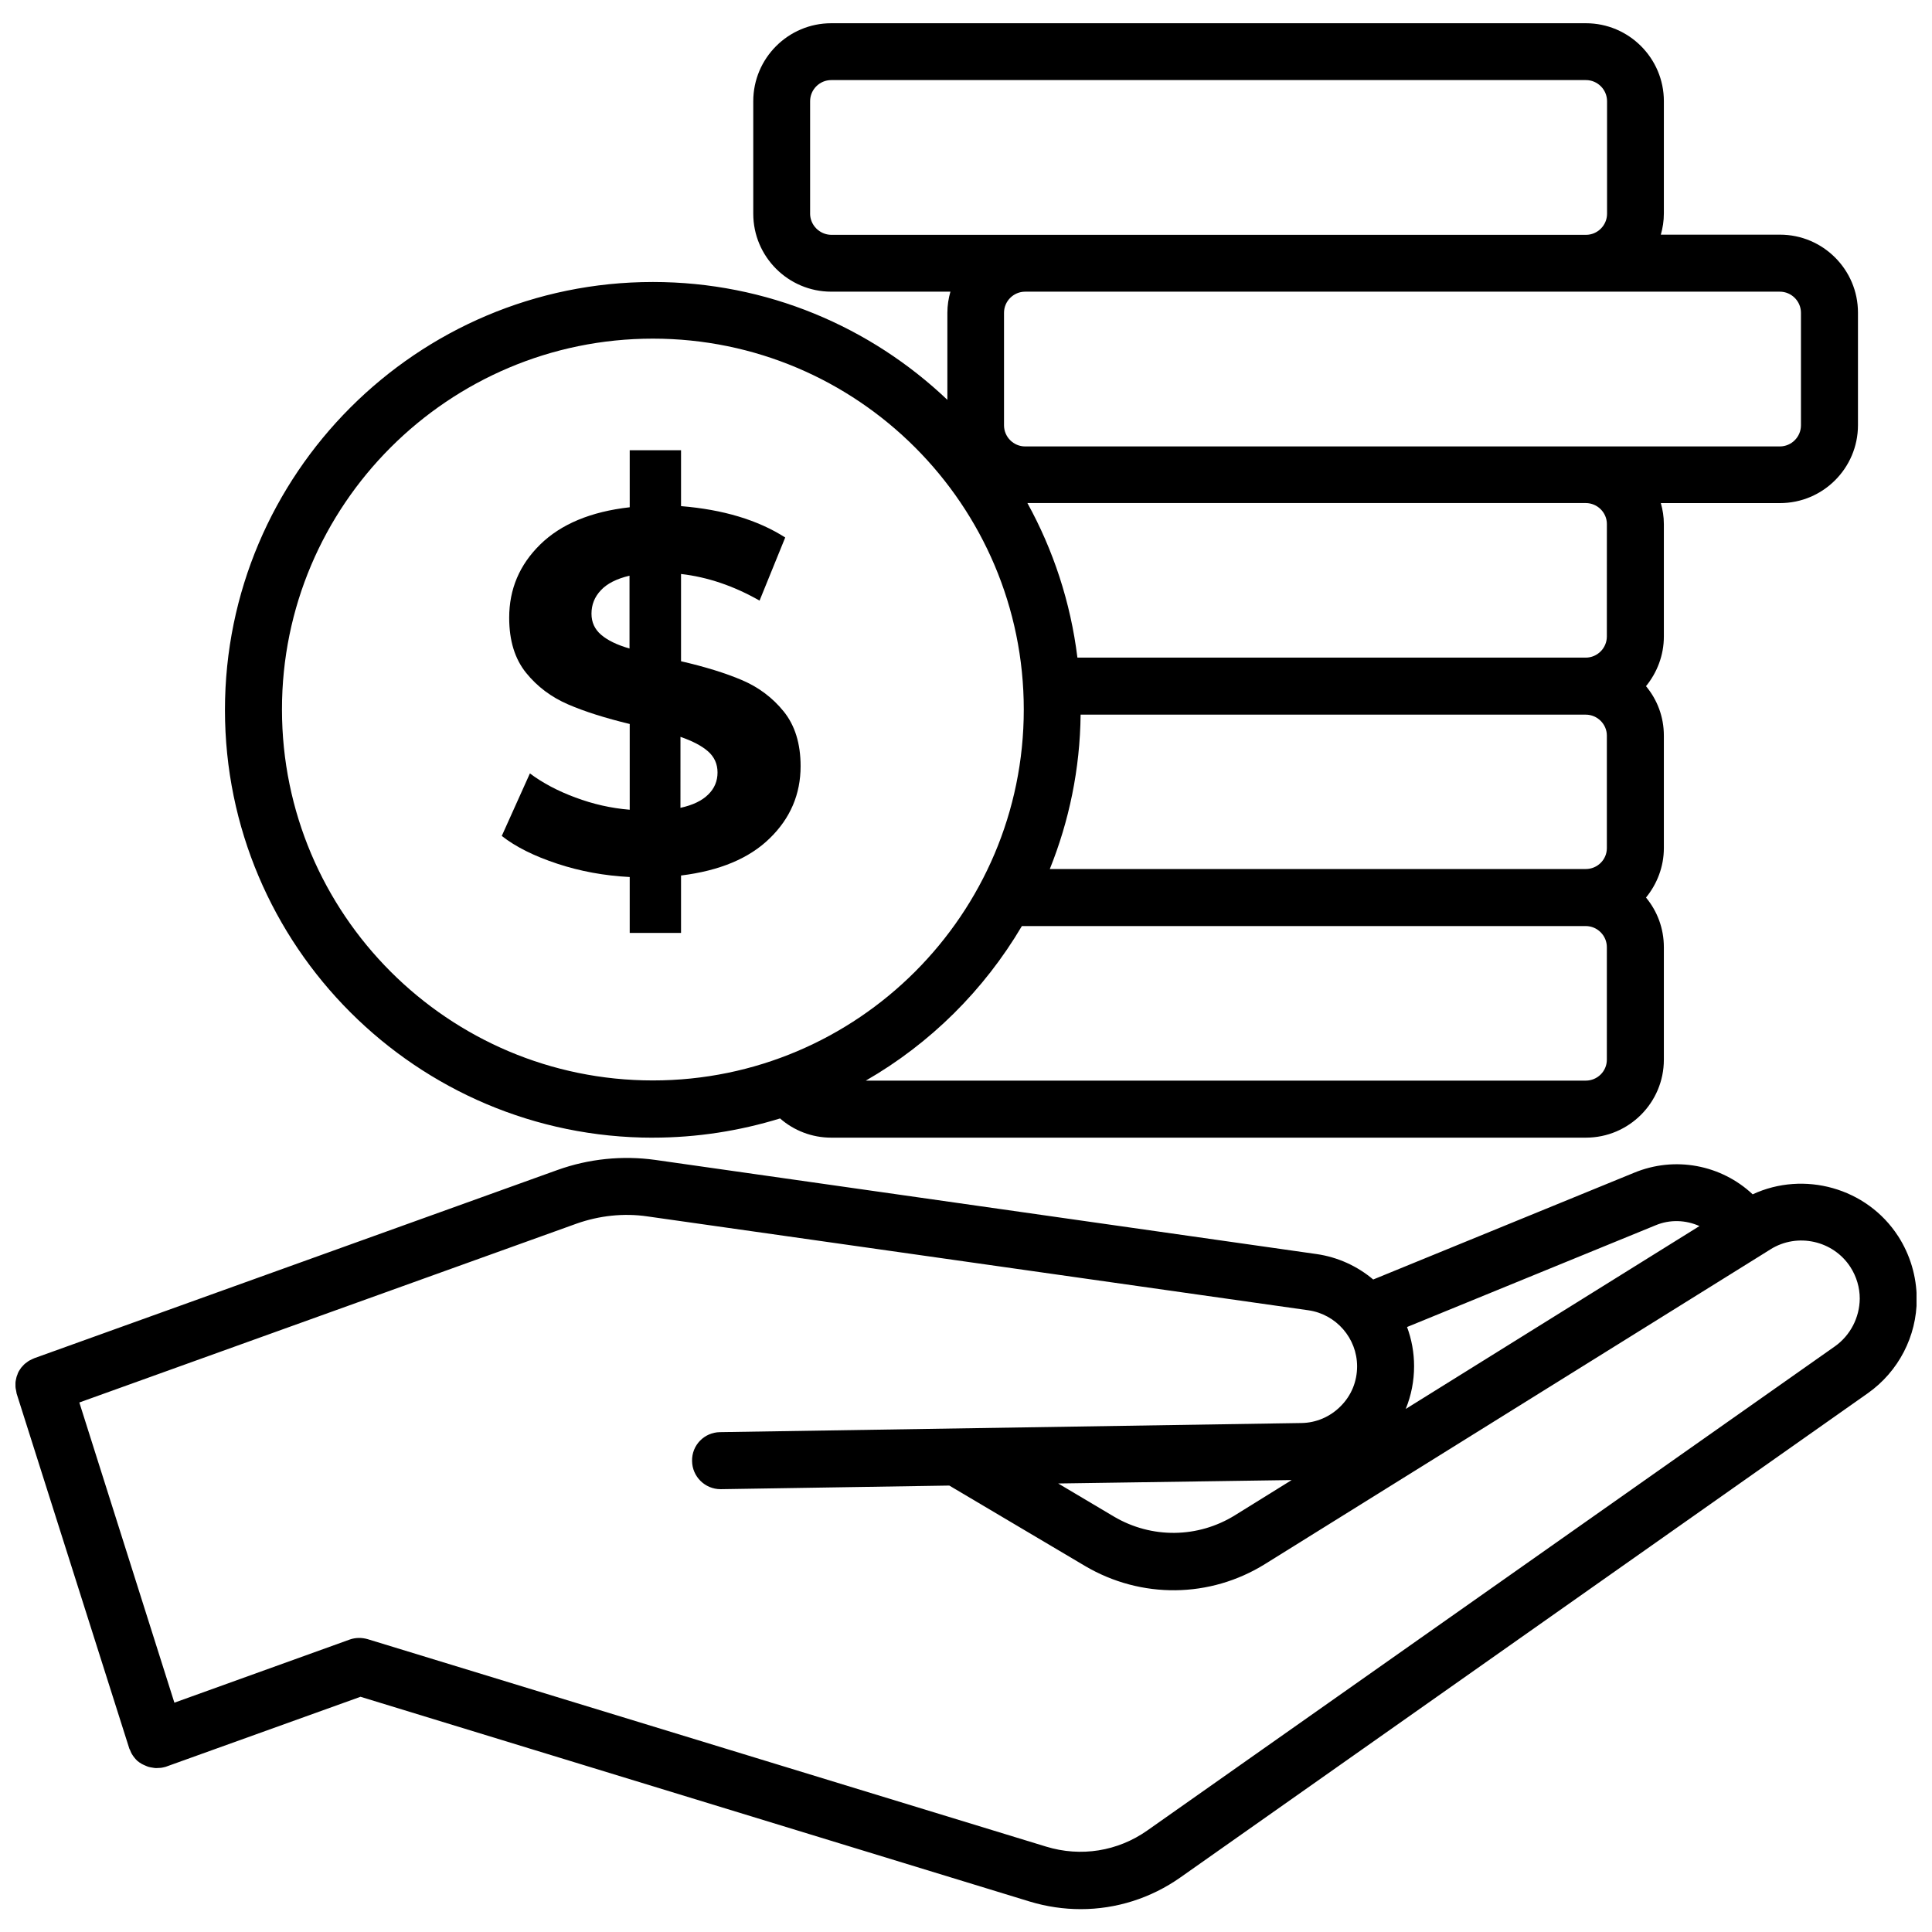 <?xml version="1.0" encoding="UTF-8"?>
<!-- Uploaded to: SVG Repo, www.svgrepo.com, Generator: SVG Repo Mixer Tools -->
<svg width="800px" height="800px" version="1.1" viewBox="144 144 512 512" xmlns="http://www.w3.org/2000/svg">
 <defs>
  <clipPath id="a">
   <path d="m148.09 450h503.81v200h-503.81z"/>
  </clipPath>
 </defs>
 <path d="m317.02 445.49c11.738 0 23.023-1.812 33.703-5.09 3.68 3.223 8.465 5.09 13.551 5.09h200.01c11.387 0 20.656-9.27 20.656-20.656v-29.824c0-4.988-1.762-9.574-4.734-13.148 2.922-3.578 4.734-8.16 4.734-13.098v-29.824c0-4.988-1.762-9.523-4.734-13.098 2.922-3.578 4.734-8.16 4.734-13.148v-29.824c0-1.914-0.301-3.777-0.805-5.543h31.59c11.387 0 20.656-9.27 20.656-20.656v-29.824c0-11.387-9.27-20.656-20.656-20.656h-31.59c0.504-1.762 0.805-3.629 0.805-5.594l0.004-29.781c0-11.387-9.27-20.656-20.656-20.656h-200.01c-11.387 0-20.656 9.27-20.656 20.656v29.824c0 11.387 9.27 20.656 20.656 20.656h31.59c-0.504 1.762-0.805 3.629-0.805 5.594v23.074c-20.355-19.348-47.812-31.234-78.039-31.234-62.523 0-113.41 50.883-113.41 113.41-0.004 62.52 50.832 113.36 113.4 113.36zm252.81-20.656c0 3.074-2.519 5.543-5.594 5.543h-190.79c17.078-9.824 31.336-23.98 41.363-40.961h149.43c3.074 0 5.594 2.519 5.594 5.594zm0-112.15c0 3.074-2.519 5.594-5.594 5.594h-134.71c-1.812-14.711-6.398-28.516-13.25-40.961h147.97c3.074 0 5.594 2.519 5.594 5.543zm-139.45 20.707h133.86c3.074 0 5.594 2.519 5.594 5.543v29.824c0 3.074-2.519 5.543-5.594 5.543h-142.03c5.09-12.645 8.012-26.449 8.164-40.91zm-71.691-132.8v-29.773c0-3.074 2.519-5.594 5.594-5.594h200.01c3.074 0 5.594 2.519 5.594 5.594v29.824c0 3.074-2.519 5.594-5.594 5.594h-200.02c-3.07-0.051-5.59-2.57-5.59-5.644zm205.55 20.707h51.438c3.074 0 5.594 2.519 5.594 5.594v29.824c0 3.074-2.519 5.594-5.594 5.594h-200.01c-3.074 0-5.594-2.519-5.594-5.594v-29.824c0-3.074 2.519-5.594 5.594-5.594zm-247.22 12.445c54.211 0 98.293 44.082 98.293 98.293 0 54.211-44.082 98.293-98.293 98.293-54.211 0-98.293-44.082-98.293-98.293-0.051-54.16 44.086-98.293 98.293-98.293z"/>
 <path d="m296.52 355.36c-4.637-1.715-8.664-3.828-12.09-6.398l-7.457 16.574c3.727 2.922 8.613 5.34 14.711 7.356 6.098 2.016 12.445 3.176 19.195 3.527v14.812h13.602v-15.215c10.227-1.258 18.086-4.535 23.527-9.875 5.441-5.289 8.16-11.688 8.16-19.094 0-5.996-1.512-10.832-4.484-14.508-2.973-3.68-6.699-6.449-11.082-8.312-4.383-1.863-9.773-3.527-16.121-4.988v-23.125c7.055 0.805 14.008 3.176 20.809 7.055l6.801-16.727c-7.254-4.637-16.473-7.406-27.609-8.312v-14.812h-13.602v15.113c-10.328 1.16-18.238 4.484-23.73 9.875-5.492 5.391-8.211 11.84-8.211 19.398 0 6.098 1.512 10.934 4.484 14.609 2.973 3.68 6.699 6.449 11.133 8.363 4.434 1.914 9.875 3.629 16.324 5.188v22.723c-4.988-0.402-9.773-1.512-14.359-3.227zm27.859-16.07c3.176 1.109 5.594 2.367 7.254 3.828 1.664 1.461 2.519 3.324 2.519 5.594 0 2.266-0.805 4.231-2.469 5.844-1.613 1.613-4.082 2.82-7.356 3.527l0.004-18.793zm-21.059-27.055c-1.715-1.461-2.57-3.324-2.57-5.594 0-2.367 0.805-4.434 2.469-6.195 1.613-1.762 4.18-3.074 7.609-3.879v19.297c-3.324-0.957-5.793-2.168-7.508-3.629z"/>
 <g clip-path="url(#a)">
  <path d="m647.02 471.59c-8.312-12.848-24.988-17.383-38.543-11.082-8.312-7.809-20.605-10.227-31.488-5.691l-69.074 28.266c-4.18-3.527-9.371-5.945-15.062-6.75l-175.22-24.945c-8.664-1.211-17.633-0.301-25.895 2.672l-138.65 49.879c-0.203 0.051-0.352 0.203-0.555 0.25-0.25 0.102-0.453 0.203-0.707 0.352-0.203 0.102-0.402 0.25-0.605 0.402s-0.402 0.301-0.605 0.453c-0.203 0.152-0.352 0.352-0.504 0.504-0.152 0.203-0.352 0.352-0.504 0.555-0.152 0.203-0.25 0.402-0.402 0.605-0.152 0.203-0.25 0.402-0.352 0.605-0.102 0.203-0.203 0.453-0.25 0.656-0.102 0.25-0.203 0.453-0.25 0.707-0.051 0.25-0.102 0.453-0.152 0.707-0.051 0.25-0.102 0.504-0.102 0.707v0.754c0 0.25 0 0.504 0.051 0.754s0.102 0.504 0.152 0.754c0.051 0.203 0.051 0.402 0.102 0.605l29.824 93.961c0 0.051 0.051 0.102 0.051 0.152s0 0.102 0.051 0.102c0.051 0.102 0.102 0.203 0.152 0.301 0.102 0.301 0.25 0.605 0.402 0.906 0.102 0.152 0.152 0.25 0.25 0.402 0.152 0.25 0.352 0.504 0.555 0.754 0.102 0.102 0.203 0.25 0.301 0.352 0.25 0.301 0.555 0.555 0.855 0.754 0.051 0.051 0.102 0.102 0.152 0.102 0.352 0.25 0.754 0.504 1.16 0.656 0.102 0.051 0.203 0.102 0.352 0.152 0.301 0.152 0.605 0.25 0.906 0.352 0.152 0.051 0.301 0.051 0.453 0.102 0.301 0.051 0.605 0.102 0.906 0.152 0.152 0 0.301 0.051 0.453 0.051h0.25c0.301 0 0.605-0.051 0.957-0.051h0.152c0.402-0.051 0.805-0.152 1.211-0.25 0.051 0 0.102-0.051 0.152-0.051 0.051 0 0.102 0 0.152-0.051l51.438-18.488 177.34 54.262c4.484 1.359 9.02 2.016 13.551 2.016 9.32 0 18.539-2.871 26.398-8.414l182.18-128.32c8.113-5.742 12.949-15.062 12.949-24.988-0.047-6.004-1.758-11.695-4.934-16.633zm-64.285-2.871c3.828-1.613 8.062-1.41 11.637 0.203l-77.84 48.465c1.461-3.578 2.215-7.406 2.215-11.336 0-3.629-0.656-7.106-1.863-10.379zm47.508 32.094-182.18 128.27c-7.859 5.543-17.633 7.106-26.852 4.281l-179.76-54.965c-1.562-0.453-3.223-0.453-4.785 0.102l-46.453 16.727-25.188-79.555 131.8-47.41c5.996-2.117 12.445-2.82 18.691-1.914l175.23 24.887c7.356 1.059 12.898 7.406 12.898 14.863 0 3.981-1.512 7.707-4.332 10.531-2.769 2.82-6.5 4.434-10.43 4.484l-154.07 2.418c-4.18 0.051-7.508 3.477-7.406 7.656 0.051 4.133 3.426 7.457 7.559 7.457h0.102l60.508-0.957 35.973 21.312c14.863 8.766 33.152 8.566 47.762-0.555l131.5-81.867 2.418-1.512c7.106-4.434 16.625-2.316 21.16 4.734 1.613 2.519 2.469 5.391 2.469 8.363-0.059 4.988-2.477 9.727-6.609 12.648zm-143.94 35.418-15.012 9.32c-9.824 6.098-22.117 6.246-32.094 0.352l-14.762-8.766z"/>
 </g>
</svg>